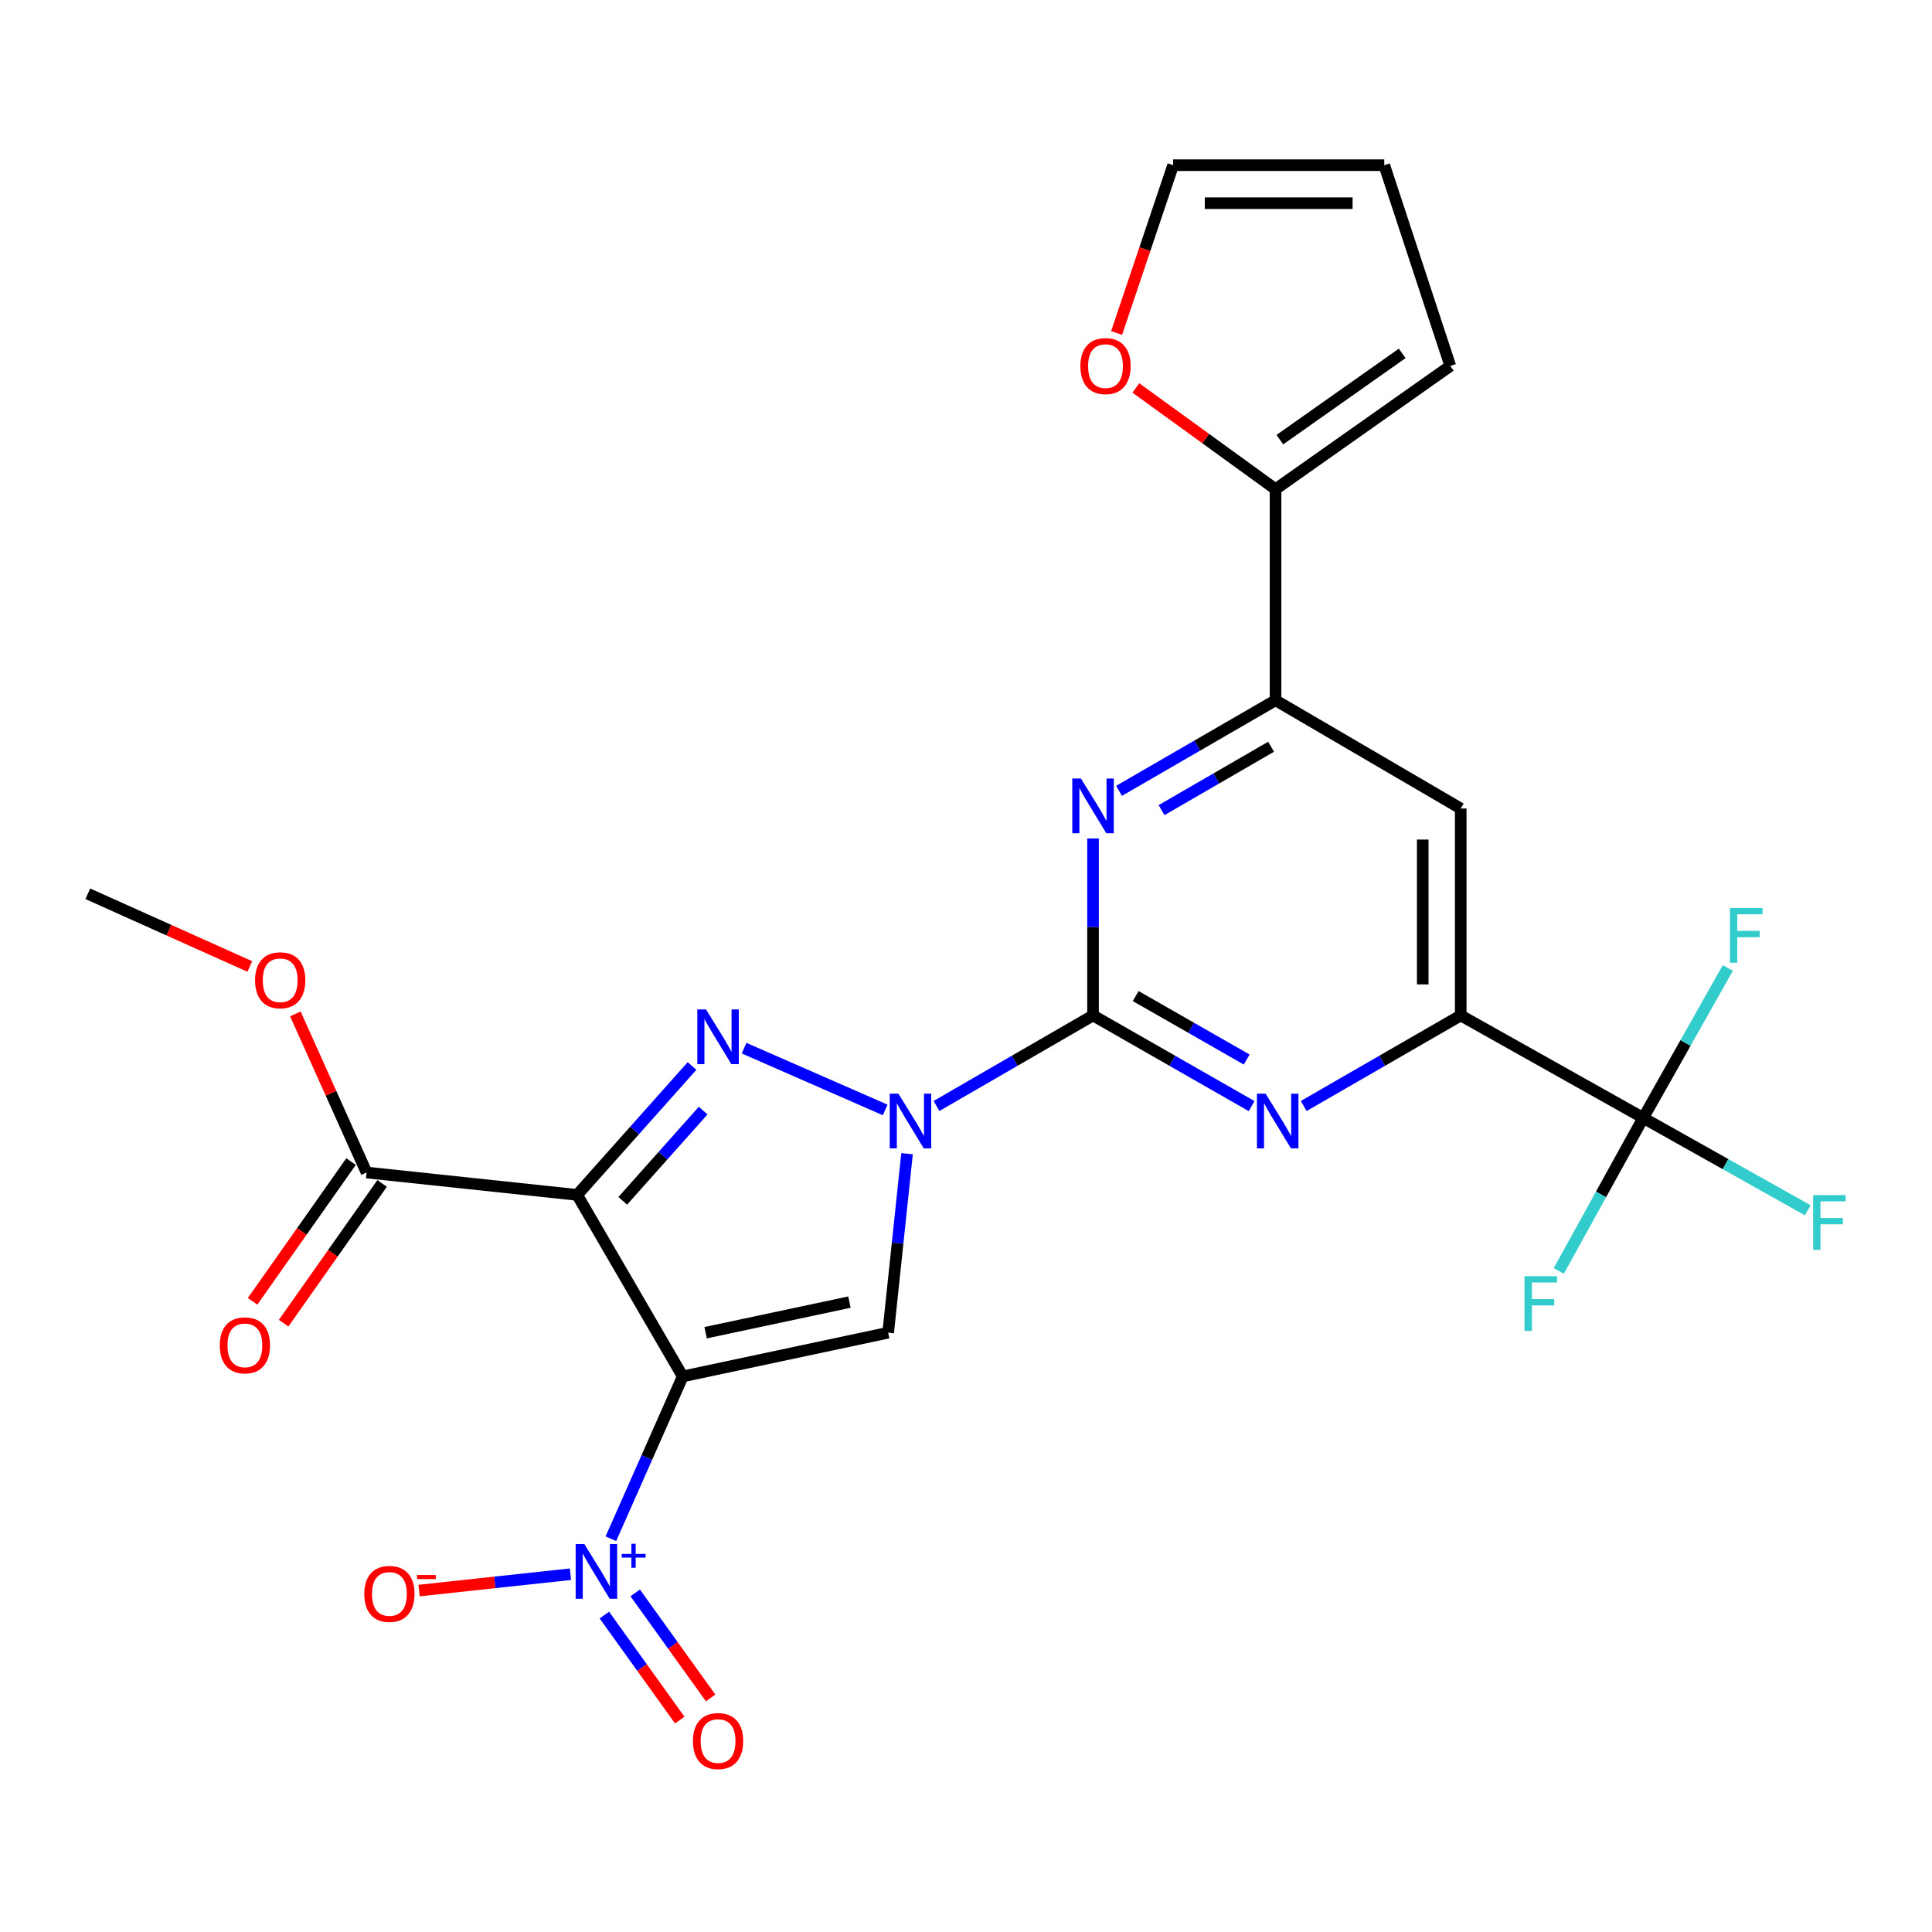 <?xml version='1.0' encoding='iso-8859-1'?>
<svg version='1.1' baseProfile='full'
              xmlns='http://www.w3.org/2000/svg'
                      xmlns:rdkit='http://www.rdkit.org/xml'
                      xmlns:xlink='http://www.w3.org/1999/xlink'
                  xml:space='preserve'
width='1000px' height='1000px' viewBox='0 0 1000 1000'>
<!-- END OF HEADER -->
<rect style='opacity:1.0;fill:#FFFFFF;stroke:none' width='1000' height='1000' x='0' y='0'> </rect>
<path class='bond-0' d='M 353.376,712.43 L 298.739,618.47' style='fill:none;fill-rule:evenodd;stroke:#000000;stroke-width:6px;stroke-linecap:butt;stroke-linejoin:miter;stroke-opacity:1' />
<path class='bond-3' d='M 353.376,712.43 L 459.712,689.808' style='fill:none;fill-rule:evenodd;stroke:#000000;stroke-width:6px;stroke-linecap:butt;stroke-linejoin:miter;stroke-opacity:1' />
<path class='bond-3' d='M 365.235,689.806 L 439.67,673.97' style='fill:none;fill-rule:evenodd;stroke:#000000;stroke-width:6px;stroke-linecap:butt;stroke-linejoin:miter;stroke-opacity:1' />
<path class='bond-5' d='M 353.376,712.43 L 334.783,754.435' style='fill:none;fill-rule:evenodd;stroke:#000000;stroke-width:6px;stroke-linecap:butt;stroke-linejoin:miter;stroke-opacity:1' />
<path class='bond-5' d='M 334.783,754.435 L 316.19,796.44' style='fill:none;fill-rule:evenodd;stroke:#0000FF;stroke-width:6px;stroke-linecap:butt;stroke-linejoin:miter;stroke-opacity:1' />
<path class='bond-1' d='M 298.739,618.47 L 328.465,585.115' style='fill:none;fill-rule:evenodd;stroke:#000000;stroke-width:6px;stroke-linecap:butt;stroke-linejoin:miter;stroke-opacity:1' />
<path class='bond-1' d='M 328.465,585.115 L 358.191,551.76' style='fill:none;fill-rule:evenodd;stroke:#0000FF;stroke-width:6px;stroke-linecap:butt;stroke-linejoin:miter;stroke-opacity:1' />
<path class='bond-1' d='M 322.335,621.545 L 343.143,598.196' style='fill:none;fill-rule:evenodd;stroke:#000000;stroke-width:6px;stroke-linecap:butt;stroke-linejoin:miter;stroke-opacity:1' />
<path class='bond-1' d='M 343.143,598.196 L 363.952,574.848' style='fill:none;fill-rule:evenodd;stroke:#0000FF;stroke-width:6px;stroke-linecap:butt;stroke-linejoin:miter;stroke-opacity:1' />
<path class='bond-11' d='M 298.739,618.47 L 189.737,606.891' style='fill:none;fill-rule:evenodd;stroke:#000000;stroke-width:6px;stroke-linecap:butt;stroke-linejoin:miter;stroke-opacity:1' />
<path class='bond-26' d='M 385.13,542.526 L 458.178,574.508' style='fill:none;fill-rule:evenodd;stroke:#0000FF;stroke-width:6px;stroke-linecap:butt;stroke-linejoin:miter;stroke-opacity:1' />
<path class='bond-2' d='M 469.484,597.153 L 464.598,643.481' style='fill:none;fill-rule:evenodd;stroke:#0000FF;stroke-width:6px;stroke-linecap:butt;stroke-linejoin:miter;stroke-opacity:1' />
<path class='bond-2' d='M 464.598,643.481 L 459.712,689.808' style='fill:none;fill-rule:evenodd;stroke:#000000;stroke-width:6px;stroke-linecap:butt;stroke-linejoin:miter;stroke-opacity:1' />
<path class='bond-4' d='M 484.737,572.449 L 525.245,549.02' style='fill:none;fill-rule:evenodd;stroke:#0000FF;stroke-width:6px;stroke-linecap:butt;stroke-linejoin:miter;stroke-opacity:1' />
<path class='bond-4' d='M 525.245,549.02 L 565.753,525.591' style='fill:none;fill-rule:evenodd;stroke:#000000;stroke-width:6px;stroke-linecap:butt;stroke-linejoin:miter;stroke-opacity:1' />
<path class='bond-6' d='M 565.753,525.591 L 606.795,549.058' style='fill:none;fill-rule:evenodd;stroke:#000000;stroke-width:6px;stroke-linecap:butt;stroke-linejoin:miter;stroke-opacity:1' />
<path class='bond-6' d='M 606.795,549.058 L 647.837,572.524' style='fill:none;fill-rule:evenodd;stroke:#0000FF;stroke-width:6px;stroke-linecap:butt;stroke-linejoin:miter;stroke-opacity:1' />
<path class='bond-6' d='M 587.825,515.562 L 616.554,531.989' style='fill:none;fill-rule:evenodd;stroke:#000000;stroke-width:6px;stroke-linecap:butt;stroke-linejoin:miter;stroke-opacity:1' />
<path class='bond-6' d='M 616.554,531.989 L 645.284,548.416' style='fill:none;fill-rule:evenodd;stroke:#0000FF;stroke-width:6px;stroke-linecap:butt;stroke-linejoin:miter;stroke-opacity:1' />
<path class='bond-7' d='M 565.753,525.591 L 565.753,479.794' style='fill:none;fill-rule:evenodd;stroke:#000000;stroke-width:6px;stroke-linecap:butt;stroke-linejoin:miter;stroke-opacity:1' />
<path class='bond-7' d='M 565.753,479.794 L 565.753,433.996' style='fill:none;fill-rule:evenodd;stroke:#0000FF;stroke-width:6px;stroke-linecap:butt;stroke-linejoin:miter;stroke-opacity:1' />
<path class='bond-14' d='M 295.266,814.809 L 256.089,819.039' style='fill:none;fill-rule:evenodd;stroke:#0000FF;stroke-width:6px;stroke-linecap:butt;stroke-linejoin:miter;stroke-opacity:1' />
<path class='bond-14' d='M 256.089,819.039 L 216.912,823.269' style='fill:none;fill-rule:evenodd;stroke:#FF0000;stroke-width:6px;stroke-linecap:butt;stroke-linejoin:miter;stroke-opacity:1' />
<path class='bond-16' d='M 312.817,835.951 L 332.329,863.133' style='fill:none;fill-rule:evenodd;stroke:#0000FF;stroke-width:6px;stroke-linecap:butt;stroke-linejoin:miter;stroke-opacity:1' />
<path class='bond-16' d='M 332.329,863.133 L 351.841,890.314' style='fill:none;fill-rule:evenodd;stroke:#FF0000;stroke-width:6px;stroke-linecap:butt;stroke-linejoin:miter;stroke-opacity:1' />
<path class='bond-16' d='M 328.789,824.486 L 348.301,851.667' style='fill:none;fill-rule:evenodd;stroke:#0000FF;stroke-width:6px;stroke-linecap:butt;stroke-linejoin:miter;stroke-opacity:1' />
<path class='bond-16' d='M 348.301,851.667 L 367.813,878.849' style='fill:none;fill-rule:evenodd;stroke:#FF0000;stroke-width:6px;stroke-linecap:butt;stroke-linejoin:miter;stroke-opacity:1' />
<path class='bond-8' d='M 674.804,572.466 L 715.435,549.029' style='fill:none;fill-rule:evenodd;stroke:#0000FF;stroke-width:6px;stroke-linecap:butt;stroke-linejoin:miter;stroke-opacity:1' />
<path class='bond-8' d='M 715.435,549.029 L 756.065,525.591' style='fill:none;fill-rule:evenodd;stroke:#000000;stroke-width:6px;stroke-linecap:butt;stroke-linejoin:miter;stroke-opacity:1' />
<path class='bond-10' d='M 579.221,409.332 L 619.718,385.899' style='fill:none;fill-rule:evenodd;stroke:#0000FF;stroke-width:6px;stroke-linecap:butt;stroke-linejoin:miter;stroke-opacity:1' />
<path class='bond-10' d='M 619.718,385.899 L 660.216,362.466' style='fill:none;fill-rule:evenodd;stroke:#000000;stroke-width:6px;stroke-linecap:butt;stroke-linejoin:miter;stroke-opacity:1' />
<path class='bond-10' d='M 601.218,419.32 L 629.566,402.917' style='fill:none;fill-rule:evenodd;stroke:#0000FF;stroke-width:6px;stroke-linecap:butt;stroke-linejoin:miter;stroke-opacity:1' />
<path class='bond-10' d='M 629.566,402.917 L 657.914,386.514' style='fill:none;fill-rule:evenodd;stroke:#000000;stroke-width:6px;stroke-linecap:butt;stroke-linejoin:miter;stroke-opacity:1' />
<path class='bond-9' d='M 756.065,525.591 L 850.539,578.633' style='fill:none;fill-rule:evenodd;stroke:#000000;stroke-width:6px;stroke-linecap:butt;stroke-linejoin:miter;stroke-opacity:1' />
<path class='bond-27' d='M 756.065,525.591 L 756.065,418.49' style='fill:none;fill-rule:evenodd;stroke:#000000;stroke-width:6px;stroke-linecap:butt;stroke-linejoin:miter;stroke-opacity:1' />
<path class='bond-27' d='M 736.404,509.526 L 736.404,434.555' style='fill:none;fill-rule:evenodd;stroke:#000000;stroke-width:6px;stroke-linecap:butt;stroke-linejoin:miter;stroke-opacity:1' />
<path class='bond-21' d='M 850.539,578.633 L 828.688,618.226' style='fill:none;fill-rule:evenodd;stroke:#000000;stroke-width:6px;stroke-linecap:butt;stroke-linejoin:miter;stroke-opacity:1' />
<path class='bond-21' d='M 828.688,618.226 L 806.837,657.82' style='fill:none;fill-rule:evenodd;stroke:#33CCCC;stroke-width:6px;stroke-linecap:butt;stroke-linejoin:miter;stroke-opacity:1' />
<path class='bond-22' d='M 850.539,578.633 L 893.124,602.545' style='fill:none;fill-rule:evenodd;stroke:#000000;stroke-width:6px;stroke-linecap:butt;stroke-linejoin:miter;stroke-opacity:1' />
<path class='bond-22' d='M 893.124,602.545 L 935.709,626.456' style='fill:none;fill-rule:evenodd;stroke:#33CCCC;stroke-width:6px;stroke-linecap:butt;stroke-linejoin:miter;stroke-opacity:1' />
<path class='bond-23' d='M 850.539,578.633 L 872.428,539.827' style='fill:none;fill-rule:evenodd;stroke:#000000;stroke-width:6px;stroke-linecap:butt;stroke-linejoin:miter;stroke-opacity:1' />
<path class='bond-23' d='M 872.428,539.827 L 894.316,501.021' style='fill:none;fill-rule:evenodd;stroke:#33CCCC;stroke-width:6px;stroke-linecap:butt;stroke-linejoin:miter;stroke-opacity:1' />
<path class='bond-12' d='M 660.216,362.466 L 756.065,418.49' style='fill:none;fill-rule:evenodd;stroke:#000000;stroke-width:6px;stroke-linecap:butt;stroke-linejoin:miter;stroke-opacity:1' />
<path class='bond-13' d='M 660.216,362.466 L 660.216,253.202' style='fill:none;fill-rule:evenodd;stroke:#000000;stroke-width:6px;stroke-linecap:butt;stroke-linejoin:miter;stroke-opacity:1' />
<path class='bond-18' d='M 181.701,601.229 L 156.218,637.394' style='fill:none;fill-rule:evenodd;stroke:#000000;stroke-width:6px;stroke-linecap:butt;stroke-linejoin:miter;stroke-opacity:1' />
<path class='bond-18' d='M 156.218,637.394 L 130.735,673.559' style='fill:none;fill-rule:evenodd;stroke:#FF0000;stroke-width:6px;stroke-linecap:butt;stroke-linejoin:miter;stroke-opacity:1' />
<path class='bond-18' d='M 197.773,612.554 L 172.291,648.719' style='fill:none;fill-rule:evenodd;stroke:#000000;stroke-width:6px;stroke-linecap:butt;stroke-linejoin:miter;stroke-opacity:1' />
<path class='bond-18' d='M 172.291,648.719 L 146.808,684.884' style='fill:none;fill-rule:evenodd;stroke:#FF0000;stroke-width:6px;stroke-linecap:butt;stroke-linejoin:miter;stroke-opacity:1' />
<path class='bond-24' d='M 189.737,606.891 L 171.309,565.843' style='fill:none;fill-rule:evenodd;stroke:#000000;stroke-width:6px;stroke-linecap:butt;stroke-linejoin:miter;stroke-opacity:1' />
<path class='bond-24' d='M 171.309,565.843 L 152.881,524.795' style='fill:none;fill-rule:evenodd;stroke:#FF0000;stroke-width:6px;stroke-linecap:butt;stroke-linejoin:miter;stroke-opacity:1' />
<path class='bond-15' d='M 660.216,253.202 L 624.071,227.003' style='fill:none;fill-rule:evenodd;stroke:#000000;stroke-width:6px;stroke-linecap:butt;stroke-linejoin:miter;stroke-opacity:1' />
<path class='bond-15' d='M 624.071,227.003 L 587.926,200.804' style='fill:none;fill-rule:evenodd;stroke:#FF0000;stroke-width:6px;stroke-linecap:butt;stroke-linejoin:miter;stroke-opacity:1' />
<path class='bond-17' d='M 660.216,253.202 L 750.669,189.412' style='fill:none;fill-rule:evenodd;stroke:#000000;stroke-width:6px;stroke-linecap:butt;stroke-linejoin:miter;stroke-opacity:1' />
<path class='bond-17' d='M 662.452,227.566 L 725.77,182.913' style='fill:none;fill-rule:evenodd;stroke:#000000;stroke-width:6px;stroke-linecap:butt;stroke-linejoin:miter;stroke-opacity:1' />
<path class='bond-19' d='M 577.957,172.35 L 592.587,128.926' style='fill:none;fill-rule:evenodd;stroke:#FF0000;stroke-width:6px;stroke-linecap:butt;stroke-linejoin:miter;stroke-opacity:1' />
<path class='bond-19' d='M 592.587,128.926 L 607.217,85.501' style='fill:none;fill-rule:evenodd;stroke:#000000;stroke-width:6px;stroke-linecap:butt;stroke-linejoin:miter;stroke-opacity:1' />
<path class='bond-20' d='M 750.669,189.412 L 716.491,85.501' style='fill:none;fill-rule:evenodd;stroke:#000000;stroke-width:6px;stroke-linecap:butt;stroke-linejoin:miter;stroke-opacity:1' />
<path class='bond-28' d='M 607.217,85.501 L 716.491,85.501' style='fill:none;fill-rule:evenodd;stroke:#000000;stroke-width:6px;stroke-linecap:butt;stroke-linejoin:miter;stroke-opacity:1' />
<path class='bond-28' d='M 623.608,105.162 L 700.1,105.162' style='fill:none;fill-rule:evenodd;stroke:#000000;stroke-width:6px;stroke-linecap:butt;stroke-linejoin:miter;stroke-opacity:1' />
<path class='bond-25' d='M 129.301,500.247 L 87.378,481.433' style='fill:none;fill-rule:evenodd;stroke:#FF0000;stroke-width:6px;stroke-linecap:butt;stroke-linejoin:miter;stroke-opacity:1' />
<path class='bond-25' d='M 87.378,481.433 L 45.455,462.619' style='fill:none;fill-rule:evenodd;stroke:#000000;stroke-width:6px;stroke-linecap:butt;stroke-linejoin:miter;stroke-opacity:1' />
<path  class='atom-2' d='M 365.412 522.474
L 374.692 537.474
Q 375.612 538.954, 377.092 541.634
Q 378.572 544.314, 378.652 544.474
L 378.652 522.474
L 382.412 522.474
L 382.412 550.794
L 378.532 550.794
L 368.572 534.394
Q 367.412 532.474, 366.172 530.274
Q 364.972 528.074, 364.612 527.394
L 364.612 550.794
L 360.932 550.794
L 360.932 522.474
L 365.412 522.474
' fill='#0000FF'/>
<path  class='atom-3' d='M 465.008 566.079
L 474.288 581.079
Q 475.208 582.559, 476.688 585.239
Q 478.168 587.919, 478.248 588.079
L 478.248 566.079
L 482.008 566.079
L 482.008 594.399
L 478.128 594.399
L 468.168 577.999
Q 467.008 576.079, 465.768 573.879
Q 464.568 571.679, 464.208 570.999
L 464.208 594.399
L 460.528 594.399
L 460.528 566.079
L 465.008 566.079
' fill='#0000FF'/>
<path  class='atom-6' d='M 302.44 799.199
L 311.72 814.199
Q 312.64 815.679, 314.12 818.359
Q 315.6 821.039, 315.68 821.199
L 315.68 799.199
L 319.44 799.199
L 319.44 827.519
L 315.56 827.519
L 305.6 811.119
Q 304.44 809.199, 303.2 806.999
Q 302 804.799, 301.64 804.119
L 301.64 827.519
L 297.96 827.519
L 297.96 799.199
L 302.44 799.199
' fill='#0000FF'/>
<path  class='atom-6' d='M 321.816 804.304
L 326.806 804.304
L 326.806 799.05
L 329.024 799.05
L 329.024 804.304
L 334.145 804.304
L 334.145 806.205
L 329.024 806.205
L 329.024 811.485
L 326.806 811.485
L 326.806 806.205
L 321.816 806.205
L 321.816 804.304
' fill='#0000FF'/>
<path  class='atom-7' d='M 655.07 566.079
L 664.35 581.079
Q 665.27 582.559, 666.75 585.239
Q 668.23 587.919, 668.31 588.079
L 668.31 566.079
L 672.07 566.079
L 672.07 594.399
L 668.19 594.399
L 658.23 577.999
Q 657.07 576.079, 655.83 573.879
Q 654.63 571.679, 654.27 570.999
L 654.27 594.399
L 650.59 594.399
L 650.59 566.079
L 655.07 566.079
' fill='#0000FF'/>
<path  class='atom-8' d='M 559.493 402.965
L 568.773 417.965
Q 569.693 419.445, 571.173 422.125
Q 572.653 424.805, 572.733 424.965
L 572.733 402.965
L 576.493 402.965
L 576.493 431.285
L 572.613 431.285
L 562.653 414.885
Q 561.493 412.965, 560.253 410.765
Q 559.053 408.565, 558.693 407.885
L 558.693 431.285
L 555.013 431.285
L 555.013 402.965
L 559.493 402.965
' fill='#0000FF'/>
<path  class='atom-15' d='M 188.556 825.007
Q 188.556 818.207, 191.916 814.407
Q 195.276 810.607, 201.556 810.607
Q 207.836 810.607, 211.196 814.407
Q 214.556 818.207, 214.556 825.007
Q 214.556 831.887, 211.156 835.807
Q 207.756 839.687, 201.556 839.687
Q 195.316 839.687, 191.916 835.807
Q 188.556 831.927, 188.556 825.007
M 201.556 836.487
Q 205.876 836.487, 208.196 833.607
Q 210.556 830.687, 210.556 825.007
Q 210.556 819.447, 208.196 816.647
Q 205.876 813.807, 201.556 813.807
Q 197.236 813.807, 194.876 816.607
Q 192.556 819.407, 192.556 825.007
Q 192.556 830.727, 194.876 833.607
Q 197.236 836.487, 201.556 836.487
' fill='#FF0000'/>
<path  class='atom-15' d='M 215.876 815.229
L 225.565 815.229
L 225.565 817.341
L 215.876 817.341
L 215.876 815.229
' fill='#FF0000'/>
<path  class='atom-16' d='M 559.208 189.492
Q 559.208 182.692, 562.568 178.892
Q 565.928 175.092, 572.208 175.092
Q 578.488 175.092, 581.848 178.892
Q 585.208 182.692, 585.208 189.492
Q 585.208 196.372, 581.808 200.292
Q 578.408 204.172, 572.208 204.172
Q 565.968 204.172, 562.568 200.292
Q 559.208 196.412, 559.208 189.492
M 572.208 200.972
Q 576.528 200.972, 578.848 198.092
Q 581.208 195.172, 581.208 189.492
Q 581.208 183.932, 578.848 181.132
Q 576.528 178.292, 572.208 178.292
Q 567.888 178.292, 565.528 181.092
Q 563.208 183.892, 563.208 189.492
Q 563.208 195.212, 565.528 198.092
Q 567.888 200.972, 572.208 200.972
' fill='#FF0000'/>
<path  class='atom-17' d='M 358.672 901.162
Q 358.672 894.362, 362.032 890.562
Q 365.392 886.762, 371.672 886.762
Q 377.952 886.762, 381.312 890.562
Q 384.672 894.362, 384.672 901.162
Q 384.672 908.042, 381.272 911.962
Q 377.872 915.842, 371.672 915.842
Q 365.432 915.842, 362.032 911.962
Q 358.672 908.082, 358.672 901.162
M 371.672 912.642
Q 375.992 912.642, 378.312 909.762
Q 380.672 906.842, 380.672 901.162
Q 380.672 895.602, 378.312 892.802
Q 375.992 889.962, 371.672 889.962
Q 367.352 889.962, 364.992 892.762
Q 362.672 895.562, 362.672 901.162
Q 362.672 906.882, 364.992 909.762
Q 367.352 912.642, 371.672 912.642
' fill='#FF0000'/>
<path  class='atom-19' d='M 113.755 696.355
Q 113.755 689.555, 117.115 685.755
Q 120.475 681.955, 126.755 681.955
Q 133.035 681.955, 136.395 685.755
Q 139.755 689.555, 139.755 696.355
Q 139.755 703.235, 136.355 707.155
Q 132.955 711.035, 126.755 711.035
Q 120.515 711.035, 117.115 707.155
Q 113.755 703.275, 113.755 696.355
M 126.755 707.835
Q 131.075 707.835, 133.395 704.955
Q 135.755 702.035, 135.755 696.355
Q 135.755 690.795, 133.395 687.995
Q 131.075 685.155, 126.755 685.155
Q 122.435 685.155, 120.075 687.955
Q 117.755 690.755, 117.755 696.355
Q 117.755 702.075, 120.075 704.955
Q 122.435 707.835, 126.755 707.835
' fill='#FF0000'/>
<path  class='atom-22' d='M 789.088 660.563
L 805.928 660.563
L 805.928 663.803
L 792.888 663.803
L 792.888 672.403
L 804.488 672.403
L 804.488 675.683
L 792.888 675.683
L 792.888 688.883
L 789.088 688.883
L 789.088 660.563
' fill='#33CCCC'/>
<path  class='atom-23' d='M 938.471 618.575
L 955.311 618.575
L 955.311 621.815
L 942.271 621.815
L 942.271 630.415
L 953.871 630.415
L 953.871 633.695
L 942.271 633.695
L 942.271 646.895
L 938.471 646.895
L 938.471 618.575
' fill='#33CCCC'/>
<path  class='atom-24' d='M 895.413 469.989
L 912.253 469.989
L 912.253 473.229
L 899.213 473.229
L 899.213 481.829
L 910.813 481.829
L 910.813 485.109
L 899.213 485.109
L 899.213 498.309
L 895.413 498.309
L 895.413 469.989
' fill='#33CCCC'/>
<path  class='atom-25' d='M 132.029 507.386
Q 132.029 500.586, 135.389 496.786
Q 138.749 492.986, 145.029 492.986
Q 151.309 492.986, 154.669 496.786
Q 158.029 500.586, 158.029 507.386
Q 158.029 514.266, 154.629 518.186
Q 151.229 522.066, 145.029 522.066
Q 138.789 522.066, 135.389 518.186
Q 132.029 514.306, 132.029 507.386
M 145.029 518.866
Q 149.349 518.866, 151.669 515.986
Q 154.029 513.066, 154.029 507.386
Q 154.029 501.826, 151.669 499.026
Q 149.349 496.186, 145.029 496.186
Q 140.709 496.186, 138.349 498.986
Q 136.029 501.786, 136.029 507.386
Q 136.029 513.106, 138.349 515.986
Q 140.709 518.866, 145.029 518.866
' fill='#FF0000'/>
</svg>
